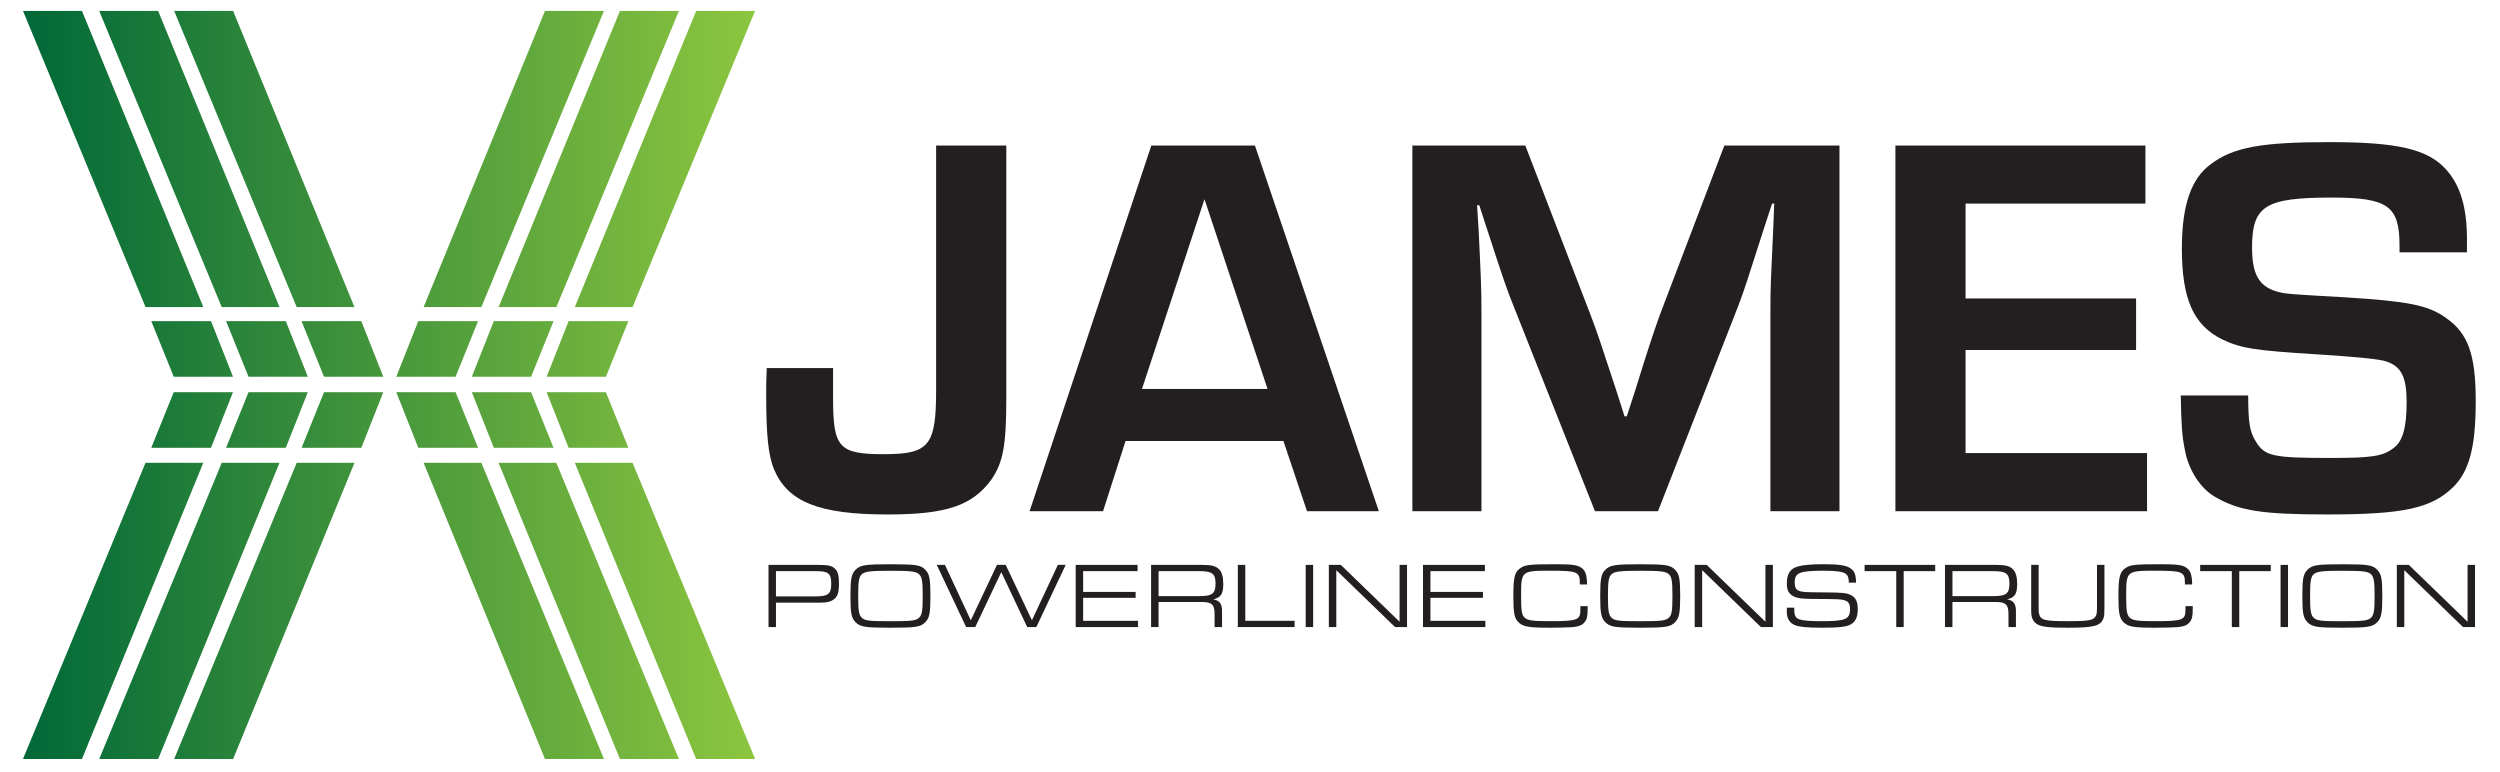 <?xml version="1.0" encoding="UTF-8"?><svg id="Layer_1" xmlns="http://www.w3.org/2000/svg" xmlns:xlink="http://www.w3.org/1999/xlink" viewBox="0 0 1056 326"><defs><style>.cls-1{fill:url(#linear-gradient);}.cls-1,.cls-2{stroke-width:0px;}.cls-2{fill:#231f20;}</style><linearGradient id="linear-gradient" x1="9.7" y1="162.61" x2="318.97" y2="162.61" gradientUnits="userSpaceOnUse"><stop offset="0" stop-color="#006838"/><stop offset="1" stop-color="#8dc63f"/></linearGradient></defs><path class="cls-1" d="M34.62,4.61c.71,1.74,49.69,121.28,51.26,125.1h-24.41c-.72-1.72-50.17-121.26-51.76-125.1h24.91ZM41.9,4.61c1.59,3.84,51.04,123.38,51.75,125.1h24.4c-1.57-3.82-50.54-123.36-51.25-125.1h-24.9ZM73.56,4.61c1.59,3.84,51.04,123.38,51.76,125.1h24.4c-1.57-3.82-50.55-123.36-51.26-125.1h-24.9ZM294.06,4.61c-.71,1.74-49.7,121.28-51.26,125.1h24.4c.72-1.72,50.18-121.26,51.76-125.1h-24.9ZM261.87,4.61c-.71,1.74-49.69,121.28-51.25,125.1h24.4c.72-1.72,50.17-121.26,51.76-125.1h-24.9ZM230.2,4.61c-.71,1.74-49.69,121.28-51.26,125.1h24.4c.72-1.72,50.18-121.26,51.77-125.1h-24.91ZM61.46,195.5c-.71,1.73-50.17,121.27-51.76,125.11h24.91c.71-1.74,49.69-121.28,51.26-125.11h-24.41ZM93.66,195.5c-.72,1.73-50.17,121.27-51.75,125.11h24.9c.71-1.74,49.68-121.28,51.25-125.11h-24.4ZM125.32,195.5c-.72,1.73-50.17,121.27-51.76,125.11h24.91c.71-1.74,49.69-121.28,51.26-125.11h-24.4ZM242.8,195.5c1.57,3.83,50.55,123.37,51.26,125.11h24.91c-1.59-3.84-51.04-123.38-51.76-125.11h-24.4ZM210.61,195.5c1.57,3.83,50.55,123.37,51.25,125.11h24.9c-1.59-3.84-51.04-123.38-51.76-125.11h-24.4ZM178.94,195.5c1.57,3.83,50.55,123.37,51.26,125.11h24.91c-1.59-3.84-51.05-123.38-51.77-125.11h-24.4ZM63.89,135.64c1.32,3.26,8.87,21.94,9.5,23.49h25.03c-1.29-3.25-8.67-21.92-9.29-23.49h-25.24ZM95.49,135.64c1.32,3.26,8.86,21.94,9.49,23.49h25.04c-1.29-3.25-8.68-21.92-9.3-23.49h-25.23ZM127.37,135.64c1.32,3.26,8.86,21.94,9.49,23.49h25.04c-1.28-3.25-8.66-21.92-9.28-23.49h-25.24ZM240.19,135.64c-.62,1.57-8,20.24-9.29,23.49h25.04c.63-1.55,8.16-20.22,9.49-23.49h-25.24ZM208.59,135.64c-.62,1.57-8,20.24-9.29,23.49h25.04c.63-1.55,8.17-20.22,9.49-23.49h-25.24ZM176.69,135.64c-.62,1.57-8,20.24-9.3,23.49h25.05c.63-1.55,8.16-20.22,9.49-23.49h-25.24ZM73.38,165.66c-.63,1.56-8.18,20.25-9.5,23.5h25.24c.62-1.57,8-20.24,9.29-23.5h-25.03ZM104.98,165.66c-.63,1.56-8.17,20.25-9.49,23.5h25.23c.62-1.57,8.01-20.24,9.3-23.5h-25.04ZM136.87,165.66c-.63,1.56-8.17,20.25-9.49,23.5h25.24c.62-1.57,8-20.25,9.28-23.5h-25.03ZM230.9,165.66c1.29,3.26,8.66,21.94,9.28,23.5h25.24c-1.32-3.26-8.85-21.94-9.49-23.5h-25.03ZM199.3,165.66c1.29,3.26,8.67,21.94,9.29,23.5h25.24c-1.32-3.26-8.87-21.94-9.5-23.5h-25.04ZM167.4,165.66c1.29,3.26,8.67,21.94,9.3,23.5h25.24c-1.32-3.26-8.86-21.94-9.49-23.5h-25.05Z"/><path class="cls-2" d="M425.06,168.22c0,20.14-1.39,27.1-6.24,34.27-8.11,11.12-19,14.82-44.01,14.82-28.94,0-42.14-5.32-47.93-19.22-2.31-5.79-3.24-13.9-3.24-31.26,0-3.71,0-6.49.23-11.35h28.02v12.51c0,21.07,2.31,23.85,21.53,23.85s22-3.7,22-27.32V61.47h29.64v106.76Z"/><path class="cls-2" d="M475.43,186.29l-9.5,29.64h-31.03l51.42-154.46h43.77l52.33,154.46h-30.34l-9.96-29.64h-66.69ZM508.77,84.16l-26.4,80.13h53.04l-26.63-80.13Z"/><path class="cls-2" d="M777,215.93h-29.18v-84.3c0-11.11.23-14.13,1.16-34.27l.46-11.35h-.93l-3.47,10.66c-6.49,20.14-8.1,25.48-10.66,32.19l-34.04,87.07h-26.63l-34.27-86.38c-3.02-7.41-4.63-12.28-11.12-32.19l-3.47-10.66h-.93l.69,11.12c.93,19.45,1.16,24.32,1.16,33.81v84.3h-29.18V61.47h47.7l27.56,71.55c2.78,7.18,4.41,12.28,10.89,31.97l3.47,10.88h.93l3.47-10.65c6.02-19.46,7.88-24.78,10.42-31.97l27.33-71.78h48.63v154.46Z"/><path class="cls-2" d="M830.26,126.08h72.02v21.76h-72.02v43.54h76.65v24.55h-106.29V61.47h105.61v24.54h-75.97v40.07Z"/><path class="cls-2" d="M1013.56,106.63v-2.79c0-16.9-4.85-20.38-28.71-20.38-28.02,0-33.58,3.47-33.58,21.07,0,11.12,2.78,16.22,10.18,18.53,3.94,1.16,5.33,1.16,29.41,2.55,25.94,1.62,34.74,3.24,42.15,8.56,9.5,6.49,12.74,15.52,12.74,35.21s-2.78,29.64-9.5,36.35c-9.26,9.03-21.07,11.58-53.27,11.58-28.01,0-37.51-1.62-47.69-7.64-5.79-3.48-10.66-10.89-12.28-19-1.39-6.71-1.63-11.34-1.85-23.62h28.48c0,11.57.7,15.52,3.24,19.45,3.71,6.25,7.41,6.94,31.49,6.94,17.38,0,22.24-.69,26.64-4.17,3.93-2.78,5.55-8.79,5.55-19.45s-2.31-15.05-8.57-17.14q-3.7-1.39-29.4-3.01c-26.4-1.63-31.97-2.55-39.84-6.26-12.27-6.02-17.13-17.14-17.13-38.44,0-18.3,3.93-29.64,12.28-35.67,9.49-7.17,21.53-9.27,50.25-9.27s41.45,3.02,49.09,11.58c6.03,6.72,8.8,15.98,8.8,29.41v5.56h-28.49Z"/><path class="cls-2" d="M324.61,238.61h21.19c4.13,0,5.74.39,7,1.73,1.15,1.18,1.58,2.87,1.58,6.03,0,3.86-.51,5.47-2.08,6.73-1.3,1.03-2.96,1.46-5.79,1.46h-18.74v10.32h-3.15v-26.26ZM344.18,251.92c5.67,0,6.93-.99,6.93-5.36s-1.26-5.31-6.3-5.31h-17.05v10.67h16.42Z"/><path class="cls-2" d="M390.92,240.74c1.7,1.77,2.09,3.82,2.09,10.99s-.39,9.25-2.09,11.02c-2.01,2.08-4.01,2.4-14.8,2.4s-12.8-.32-14.8-2.4c-1.7-1.77-2.09-3.82-2.09-10.99s.39-9.29,2.09-11.02c2.01-2.08,4.01-2.4,14.96-2.4s12.64.35,14.65,2.4ZM363.87,242.71c-1.1,1.14-1.37,3.03-1.37,9.05s.27,7.88,1.37,9.02c1.35,1.42,3,1.62,12.25,1.62s10.91-.24,12.25-1.62c1.1-1.14,1.38-3.03,1.38-9.02s-.28-7.91-1.38-9.05c-1.23-1.34-3.43-1.62-12.1-1.62s-11.14.28-12.4,1.62Z"/><path class="cls-2" d="M399.15,238.61l10.91,23.39,11.06-23.39h3.7l11.07,23.39,10.95-23.39h3.31l-12.4,26.26h-3.86l-10.95-23.2-10.99,23.2h-3.86l-12.4-26.26h3.46Z"/><path class="cls-2" d="M454.37,238.61h26.14v2.64h-22.99v8.78h22.17v2.49h-22.17v9.72h23.19v2.64h-26.34v-26.26Z"/><path class="cls-2" d="M486.23,238.61h21.66c3.98,0,5.83.51,7.2,2.01,1.06,1.18,1.62,3.19,1.62,6.03,0,4.25-.99,5.75-4.22,6.5,2.68.51,3.7,1.89,3.7,4.92v6.81h-3.15v-5c.08-4.53-1.06-5.63-5.63-5.6h-18.04v10.6h-3.15v-26.26ZM506.66,251.8c5.4,0,6.78-1.06,6.78-5.31s-1.42-5.24-6.98-5.24h-17.08v10.55h17.28Z"/><path class="cls-2" d="M522.86,238.61h3.15v23.62h20.83v2.64h-23.98v-26.26Z"/><path class="cls-2" d="M551.52,238.61h3.15v26.26h-3.15v-26.26Z"/><path class="cls-2" d="M561.29,238.61h5.08l24.81,24.02v-24.02h3.15v26.26h-5.07l-24.81-24.02v24.02h-3.15v-26.26Z"/><path class="cls-2" d="M601.07,238.61h26.14v2.64h-22.99v8.78h22.17v2.49h-22.17v9.72h23.19v2.64h-26.34v-26.26Z"/><path class="cls-2" d="M670.63,256.05v1.11c0,3.15-.32,4.53-1.35,5.71-.98,1.18-2.28,1.73-4.68,2.01-1.5.12-5.99.27-9.53.27-9.49,0-11.81-.39-13.74-2.4-1.7-1.73-2.09-3.82-2.09-10.99,0-8.19.56-10.28,3.23-11.97,2.01-1.26,4.17-1.46,15-1.46,6.57,0,8.86.32,10.48,1.49,1.77,1.23,2.32,2.88,2.44,7.05h-3.07v-.67c0-4.65-1.11-5.13-12.13-5.13-12.6,0-12.68.04-12.68,10.67,0,5.99.27,7.88,1.37,9.02,1.26,1.3,3.27,1.62,10.64,1.62,11.81,0,13.03-.44,13.03-4.84v-1.5h3.08Z"/><path class="cls-2" d="M707.62,240.74c1.7,1.77,2.09,3.82,2.09,10.99s-.39,9.25-2.09,11.02c-2.01,2.08-4.01,2.4-14.8,2.4s-12.8-.32-14.8-2.4c-1.7-1.77-2.09-3.82-2.09-10.99s.39-9.29,2.09-11.02c2.01-2.08,4.01-2.4,14.96-2.4s12.64.35,14.65,2.4ZM680.57,242.71c-1.1,1.14-1.37,3.03-1.37,9.05s.27,7.88,1.37,9.02c1.35,1.42,3,1.62,12.25,1.62s10.91-.24,12.25-1.62c1.1-1.14,1.37-3.03,1.37-9.02s-.27-7.91-1.37-9.05c-1.23-1.34-3.43-1.62-12.1-1.62s-11.14.28-12.4,1.62Z"/><path class="cls-2" d="M715.83,238.61h5.08l24.81,24.02v-24.02h3.15v26.26h-5.07l-24.81-24.02v24.02h-3.15v-26.26Z"/><path class="cls-2" d="M757.9,256.68v.71c0,2.64.56,3.7,2.25,4.25,1.53.51,4.45.75,9.17.75,10.28,0,12.13-.79,12.13-5.16,0-2.2-.67-3.19-2.43-3.7-1.74-.47-1.89-.47-13.63-.55-4.77-.04-6.81-.39-8.43-1.46-1.58-1.06-2.2-2.52-2.2-5.12,0-3.94,1.41-6.19,4.53-7.09,2.25-.67,5.71-.99,11.1-.99,6.07,0,9.18.43,10.99,1.58,1.93,1.17,2.52,2.55,2.64,6.21h-3.07c-.04-2.08-.39-3.03-1.26-3.69-1.23-.95-3.94-1.35-9.26-1.35-10.36,0-12.36.83-12.36,5.04,0,1.82.51,2.84,1.61,3.35,1.38.63,2.56.71,10,.75,8.35.04,10.16.2,12.05,1.11,2.13,1.02,2.99,2.79,2.99,6.06,0,3.63-1.23,5.79-3.82,6.77-1.93.71-4.92.99-10.99.99-6.38,0-9.37-.27-11.5-.99-2.37-.82-3.66-2.83-3.66-5.67v-1.82h3.15Z"/><path class="cls-2" d="M800.96,241.25h-13.35v-2.64h29.81v2.64h-13.3v23.62h-3.15v-23.62Z"/><path class="cls-2" d="M821.57,238.61h21.66c3.98,0,5.83.51,7.2,2.01,1.06,1.18,1.62,3.19,1.62,6.03,0,4.25-.99,5.75-4.22,6.5,2.68.51,3.7,1.89,3.7,4.92v6.81h-3.15v-5c.08-4.53-1.06-5.63-5.63-5.6h-18.04v10.6h-3.15v-26.26ZM842,251.8c5.4,0,6.78-1.06,6.78-5.31s-1.42-5.24-6.98-5.24h-17.08v10.55h17.28Z"/><path class="cls-2" d="M888.92,238.61v17.84c0,2.91-.08,3.7-.39,4.65-1.22,3.31-3.93,4.05-15.08,4.05-9.09,0-12.09-.47-13.82-2.13-.95-.91-1.42-1.97-1.58-3.51-.08-.63-.08-1.26-.08-3.07v-17.84h3.15v17.29c0,2.43,0,2.67.16,3.3.63,2.76,2.28,3.2,12.16,3.2,8.35,0,10.48-.32,11.54-1.77.71-.99.79-1.42.79-4.72v-17.29h3.15Z"/><path class="cls-2" d="M926.22,256.05v1.11c0,3.15-.32,4.53-1.35,5.71-.98,1.18-2.28,1.73-4.68,2.01-1.5.12-5.99.27-9.53.27-9.49,0-11.81-.39-13.74-2.4-1.7-1.73-2.09-3.82-2.09-10.99,0-8.19.56-10.28,3.23-11.97,2.01-1.26,4.17-1.46,15-1.46,6.57,0,8.86.32,10.48,1.49,1.77,1.23,2.32,2.88,2.44,7.05h-3.07v-.67c0-4.65-1.11-5.13-12.13-5.13-12.6,0-12.68.04-12.68,10.67,0,5.99.27,7.88,1.37,9.02,1.26,1.3,3.27,1.62,10.64,1.62,11.81,0,13.03-.44,13.03-4.84v-1.5h3.08Z"/><path class="cls-2" d="M942.71,241.25h-13.35v-2.64h29.81v2.64h-13.3v23.62h-3.15v-23.62Z"/><path class="cls-2" d="M963.31,238.61h3.15v26.26h-3.15v-26.26Z"/><path class="cls-2" d="M1004.2,240.74c1.7,1.77,2.09,3.82,2.09,10.99s-.39,9.25-2.09,11.02c-2.01,2.08-4.01,2.4-14.8,2.4s-12.8-.32-14.8-2.4c-1.7-1.77-2.09-3.82-2.09-10.99s.39-9.29,2.09-11.02c2.01-2.08,4.01-2.4,14.96-2.4s12.64.35,14.65,2.4ZM977.15,242.71c-1.1,1.14-1.37,3.03-1.37,9.05s.27,7.88,1.37,9.02c1.35,1.42,3,1.62,12.25,1.62s10.91-.24,12.25-1.62c1.1-1.14,1.38-3.03,1.38-9.02s-.28-7.91-1.38-9.05c-1.23-1.34-3.43-1.62-12.1-1.62s-11.14.28-12.4,1.62Z"/><path class="cls-2" d="M1012.41,238.61h5.08l24.81,24.02v-24.02h3.15v26.26h-5.07l-24.81-24.02v24.02h-3.15v-26.26Z"/></svg>